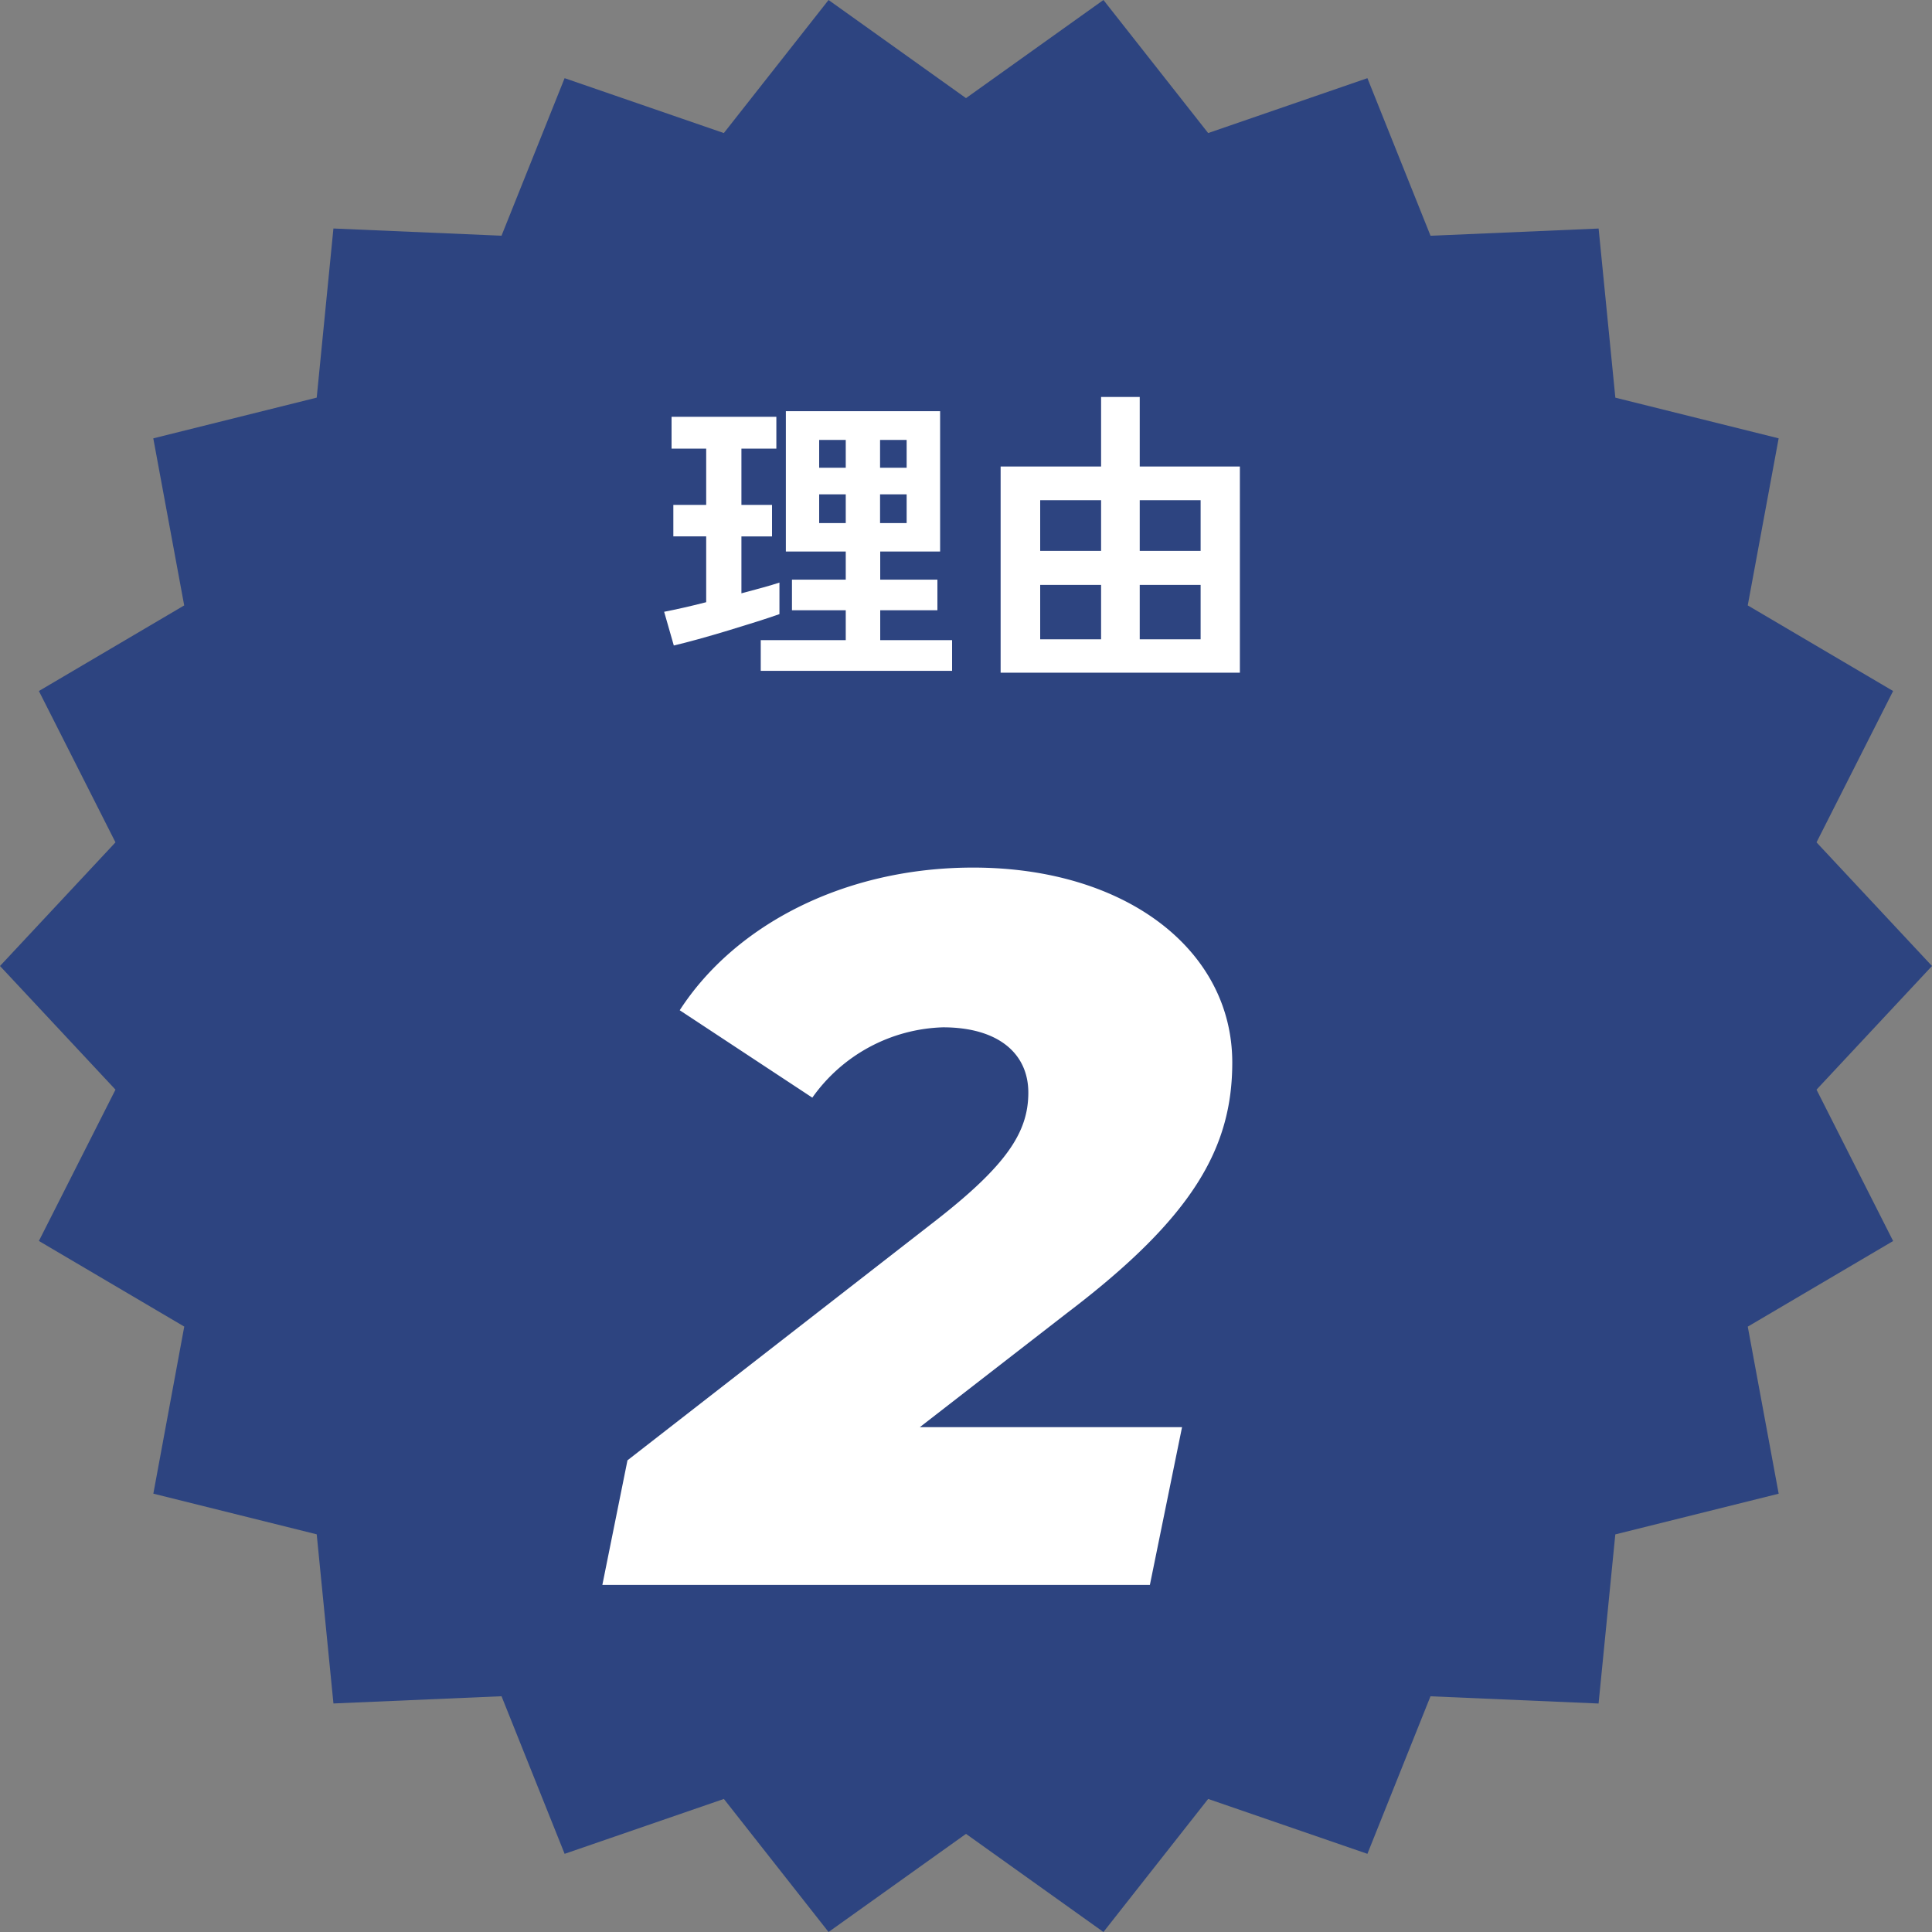 <svg xmlns="http://www.w3.org/2000/svg" width="100" height="100" viewBox="0 0 100 100">
  <rect x="0" y="0" width="100" height="100" fill="#808080" stroke="none"/>
  <g id="グループ_3637" data-name="グループ 3637" transform="translate(-633 -3433)">
    <path id="パス_4261" data-name="パス 4261" d="M57.114,0,50,5.079,42.886,0l-5.42,6.887L29.224,4.046,25.958,12.2l-8.7-.373-.865,8.754L7.934,22.689l1.6,8.647L2.013,35.767,5.977,43.6,0,50l5.977,6.4L2.013,64.232l7.524,4.432-1.6,8.647,8.456,2.105.866,8.755,8.7-.374,3.266,8.157,8.243-2.841L42.886,100,50,94.921,57.114,100l5.42-6.887,8.243,2.841L74.042,87.8l8.7.374.866-8.754,8.456-2.106-1.6-8.647,7.524-4.432L94.023,56.4,100,50l-5.977-6.4,3.964-7.833-7.524-4.432,1.6-8.647L83.61,20.583l-.866-8.754-8.7.374L70.777,4.046,62.534,6.887Z" transform="translate(633 3433)" fill="#2d4480"/>
    <path id="パス_5155" data-name="パス 5155" d="M7.254-14.092c6.5-4.94,8.528-8.528,8.528-12.948,0-5.824-5.512-10.088-13.416-10.088-6.656,0-12.324,2.964-15.184,7.384l6.864,4.524a8.6,8.6,0,0,1,6.76-3.64c2.86,0,4.42,1.352,4.42,3.38S4.134-21.736.39-18.824L-15.522-6.448-16.822,0h28.34l1.664-8.164H-.39Z" transform="translate(681 3515.034)" fill="#fff"/>
    <path id="パス_5154" data-name="パス 5154" d="M-10.624.688V-.9h4.4V-2.448H-9.008V-4.032h2.784V-5.488h-3.1v-7.264h7.984v7.264h-3.1v1.456h2.96v1.584h-2.96V-.9H-.72V.688Zm-4.5-1.312-.5-1.744q.416-.08.984-.208t1.192-.288V-6.272h-1.7V-7.9h1.7v-2.912h-1.792v-1.648h5.424v1.648h-1.808V-7.9h1.584v1.632h-1.584v2.944q.608-.16,1.112-.3t.856-.256v1.632q-.448.16-1.152.384t-1.5.464q-.792.24-1.544.448T-15.12-.624ZM-7.6-6.96h1.376V-8.448H-7.6Zm3.152,0h1.376V-8.448H-4.448ZM-7.6-9.824h1.376v-1.44H-7.6Zm3.152,0h1.376v-1.44H-4.448ZM1.792.784V-9.888h5.2v-3.6h2v3.6h5.184V.784ZM3.84-.944H6.992V-3.76H3.84Zm5.152,0h3.152V-3.76H8.992ZM3.84-5.52H6.992V-8.144H3.84Zm5.152,0h3.152V-8.144H8.992Z" transform="translate(683 3467.034)" fill="#fff"/>
  </g>
</svg>
